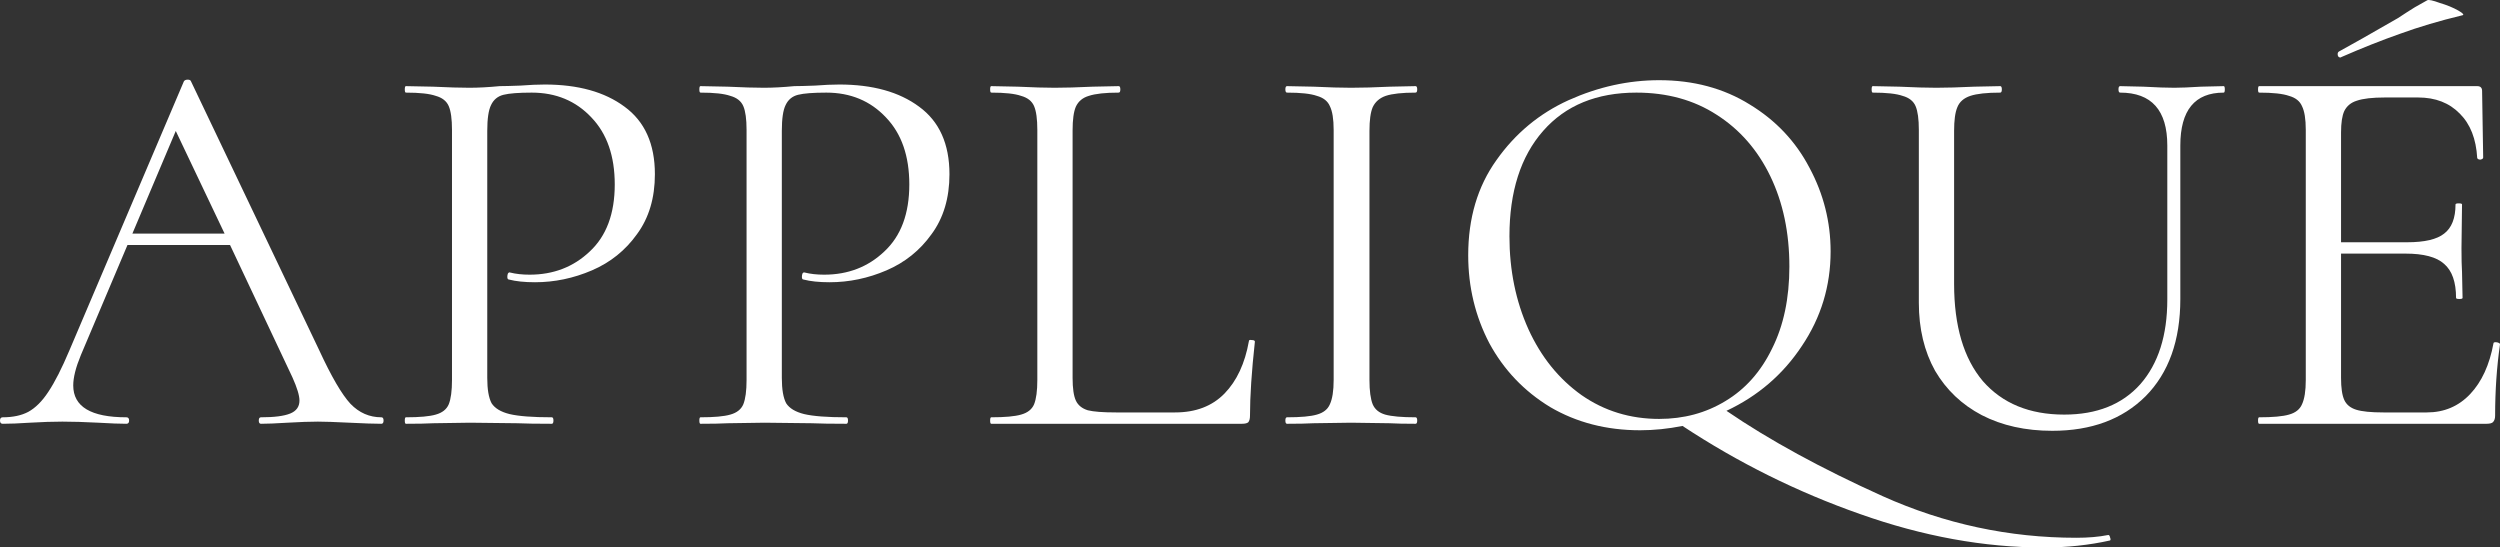 <svg width="379" height="83" viewBox="0 0 379 83" fill="none" xmlns="http://www.w3.org/2000/svg">
<rect x="0" y="0" width="379" height="83" fill="#333333" stroke="none"/>
<path d="M57.818 63.262C58.038 63.262 58.147 63.426 58.147 63.754C58.147 64.081 58.038 64.245 57.818 64.245C56.776 64.245 55.159 64.191 52.966 64.081C50.773 63.972 49.182 63.918 48.196 63.918C46.989 63.918 45.454 63.972 43.59 64.081C41.835 64.191 40.492 64.245 39.56 64.245C39.34 64.245 39.231 64.081 39.231 63.754C39.231 63.426 39.34 63.262 39.56 63.262C41.589 63.262 43.069 63.071 44.001 62.689C44.933 62.307 45.399 61.652 45.399 60.724C45.399 59.959 45.043 58.785 44.33 57.202L34.872 37.137H19.328L12.255 53.844C11.487 55.7 11.103 57.229 11.103 58.43C11.103 61.652 13.79 63.262 19.163 63.262C19.437 63.262 19.574 63.426 19.574 63.754C19.574 64.081 19.437 64.245 19.163 64.245C18.176 64.245 16.75 64.191 14.886 64.081C12.803 63.972 10.993 63.918 9.458 63.918C8.033 63.918 6.388 63.972 4.523 64.081C2.879 64.191 1.508 64.245 0.411 64.245C0.137 64.245 0 64.081 0 63.754C0 63.426 0.137 63.262 0.411 63.262C1.946 63.262 3.235 62.989 4.277 62.443C5.373 61.843 6.388 60.833 7.32 59.413C8.307 57.939 9.376 55.837 10.527 53.107L27.881 12.321C27.991 12.157 28.183 12.075 28.457 12.075C28.731 12.075 28.895 12.157 28.95 12.321L48.36 53.025C50.224 57.065 51.814 59.795 53.13 61.215C54.446 62.58 56.009 63.262 57.818 63.262ZM20.068 35.417H34.049L26.647 19.856L20.068 35.417Z" fill="white"/>
<path d="M73.868 57.284C73.868 59.031 74.088 60.314 74.526 61.133C75.02 61.897 75.924 62.443 77.24 62.771C78.611 63.099 80.749 63.262 83.655 63.262C83.82 63.262 83.902 63.426 83.902 63.754C83.902 64.081 83.82 64.245 83.655 64.245C81.407 64.245 79.653 64.218 78.392 64.163L71.236 64.081L65.726 64.163C64.684 64.218 63.286 64.245 61.531 64.245C61.422 64.245 61.367 64.081 61.367 63.754C61.367 63.426 61.422 63.262 61.531 63.262C63.615 63.262 65.123 63.126 66.055 62.853C67.042 62.58 67.7 62.061 68.029 61.297C68.358 60.478 68.522 59.249 68.522 57.611V19.692C68.522 18.054 68.358 16.853 68.029 16.089C67.7 15.324 67.042 14.806 66.055 14.533C65.123 14.205 63.615 14.041 61.531 14.041C61.422 14.041 61.367 13.877 61.367 13.55C61.367 13.222 61.422 13.058 61.531 13.058L65.644 13.14C67.947 13.249 69.783 13.304 71.154 13.304C72.525 13.304 74.06 13.222 75.76 13.058C76.418 13.058 77.46 13.031 78.885 12.976C80.311 12.867 81.544 12.813 82.586 12.813C87.63 12.813 91.66 13.932 94.676 16.171C97.747 18.409 99.282 21.822 99.282 26.408C99.282 30.011 98.377 33.042 96.568 35.499C94.813 37.956 92.538 39.785 89.741 40.986C86.945 42.187 84.067 42.788 81.106 42.788C79.516 42.788 78.2 42.651 77.158 42.378C76.993 42.378 76.911 42.242 76.911 41.969C76.911 41.805 76.939 41.641 76.993 41.477C77.103 41.313 77.213 41.259 77.322 41.313C78.2 41.532 79.187 41.641 80.283 41.641C83.902 41.641 86.945 40.467 89.412 38.119C91.935 35.772 93.196 32.386 93.196 27.964C93.196 23.651 92.017 20.265 89.659 17.808C87.302 15.297 84.286 14.041 80.612 14.041C78.638 14.041 77.213 14.15 76.335 14.369C75.458 14.587 74.828 15.106 74.444 15.925C74.06 16.689 73.868 18 73.868 19.856V57.284Z" fill="white"/>
<path d="M118.525 57.284C118.525 59.031 118.744 60.314 119.183 61.133C119.676 61.897 120.581 62.443 121.897 62.771C123.267 63.099 125.406 63.262 128.312 63.262C128.476 63.262 128.558 63.426 128.558 63.754C128.558 64.081 128.476 64.245 128.312 64.245C126.064 64.245 124.309 64.218 123.048 64.163L115.893 64.081L110.382 64.163C109.341 64.218 107.942 64.245 106.188 64.245C106.078 64.245 106.023 64.081 106.023 63.754C106.023 63.426 106.078 63.262 106.188 63.262C108.271 63.262 109.779 63.126 110.711 62.853C111.698 62.58 112.356 62.061 112.685 61.297C113.014 60.478 113.179 59.249 113.179 57.611V19.692C113.179 18.054 113.014 16.853 112.685 16.089C112.356 15.324 111.698 14.806 110.711 14.533C109.779 14.205 108.271 14.041 106.188 14.041C106.078 14.041 106.023 13.877 106.023 13.55C106.023 13.222 106.078 13.058 106.188 13.058L110.3 13.14C112.603 13.249 114.44 13.304 115.81 13.304C117.181 13.304 118.716 13.222 120.416 13.058C121.074 13.058 122.116 13.031 123.542 12.976C124.967 12.867 126.201 12.813 127.243 12.813C132.287 12.813 136.317 13.932 139.333 16.171C142.403 18.409 143.938 21.822 143.938 26.408C143.938 30.011 143.034 33.042 141.224 35.499C139.47 37.956 137.194 39.785 134.398 40.986C131.602 42.187 128.723 42.788 125.762 42.788C124.172 42.788 122.856 42.651 121.814 42.378C121.65 42.378 121.568 42.242 121.568 41.969C121.568 41.805 121.595 41.641 121.65 41.477C121.76 41.313 121.869 41.259 121.979 41.313C122.856 41.532 123.843 41.641 124.94 41.641C128.558 41.641 131.602 40.467 134.069 38.119C136.591 35.772 137.852 32.386 137.852 27.964C137.852 23.651 136.673 20.265 134.316 17.808C131.958 15.297 128.942 14.041 125.269 14.041C123.295 14.041 121.869 14.15 120.992 14.369C120.115 14.587 119.484 15.106 119.1 15.925C118.716 16.689 118.525 18 118.525 19.856V57.284Z" fill="white"/>
<path d="M162.605 57.284C162.605 58.867 162.77 60.014 163.099 60.724C163.428 61.433 164.031 61.925 164.908 62.198C165.785 62.416 167.211 62.525 169.185 62.525H178.15C181.275 62.525 183.77 61.57 185.634 59.659C187.498 57.748 188.732 55.1 189.335 51.715C189.335 51.551 189.472 51.496 189.746 51.551C190.075 51.551 190.24 51.633 190.24 51.797C189.746 56.328 189.499 60.068 189.499 63.017C189.499 63.453 189.417 63.781 189.253 63.999C189.088 64.163 188.759 64.245 188.266 64.245H150.269C150.159 64.245 150.104 64.081 150.104 63.754C150.104 63.426 150.159 63.262 150.269 63.262C152.352 63.262 153.86 63.126 154.792 62.853C155.779 62.58 156.437 62.061 156.766 61.297C157.095 60.478 157.259 59.249 157.259 57.611V19.692C157.259 18.054 157.095 16.853 156.766 16.089C156.437 15.324 155.779 14.806 154.792 14.533C153.86 14.205 152.352 14.041 150.269 14.041C150.159 14.041 150.104 13.877 150.104 13.55C150.104 13.222 150.159 13.058 150.269 13.058L154.299 13.14C156.601 13.249 158.466 13.304 159.891 13.304C161.426 13.304 163.345 13.249 165.648 13.14L169.596 13.058C169.761 13.058 169.843 13.222 169.843 13.55C169.843 13.877 169.761 14.041 169.596 14.041C167.567 14.041 166.06 14.205 165.073 14.533C164.141 14.806 163.483 15.351 163.099 16.171C162.77 16.935 162.605 18.136 162.605 19.774V57.284Z" fill="white"/>
<path d="M207.61 57.611C207.61 59.249 207.774 60.478 208.103 61.297C208.432 62.061 209.063 62.58 209.995 62.853C210.982 63.126 212.517 63.262 214.601 63.262C214.765 63.262 214.848 63.426 214.848 63.754C214.848 64.081 214.765 64.245 214.601 64.245C212.956 64.245 211.64 64.218 210.653 64.163L204.814 64.081L199.139 64.163C198.152 64.218 196.808 64.245 195.109 64.245C194.944 64.245 194.862 64.081 194.862 63.754C194.862 63.426 194.944 63.262 195.109 63.262C197.192 63.262 198.7 63.126 199.632 62.853C200.619 62.58 201.277 62.061 201.606 61.297C201.99 60.478 202.182 59.249 202.182 57.611V19.692C202.182 18.054 201.99 16.853 201.606 16.089C201.277 15.324 200.619 14.806 199.632 14.533C198.7 14.205 197.192 14.041 195.109 14.041C194.944 14.041 194.862 13.877 194.862 13.55C194.862 13.222 194.944 13.058 195.109 13.058L199.139 13.14C201.442 13.249 203.333 13.304 204.814 13.304C206.459 13.304 208.432 13.249 210.735 13.14L214.601 13.058C214.765 13.058 214.848 13.222 214.848 13.55C214.848 13.877 214.765 14.041 214.601 14.041C212.572 14.041 211.064 14.205 210.077 14.533C209.145 14.86 208.487 15.433 208.103 16.252C207.774 17.017 207.61 18.218 207.61 19.856V57.611Z" fill="white"/>
<path d="M319.548 81.116C319.712 81.062 319.822 81.171 319.877 81.444C319.986 81.717 319.986 81.881 319.877 81.935C316.697 82.645 313.352 83 309.843 83C300.796 83 291.502 81.307 281.962 77.922C272.476 74.592 263.512 70.142 255.068 64.573C252.875 65.01 250.736 65.228 248.653 65.228C243.554 65.228 239.003 64.054 235 61.706C231.052 59.304 227.982 56.083 225.789 52.042C223.65 47.947 222.581 43.497 222.581 38.693C222.581 33.069 224.007 28.264 226.858 24.279C229.709 20.238 233.355 17.208 237.796 15.188C242.292 13.168 246.871 12.157 251.531 12.157C256.74 12.157 261.318 13.386 265.266 15.843C269.214 18.245 272.23 21.439 274.313 25.425C276.452 29.411 277.521 33.642 277.521 38.119C277.521 43.361 276.068 48.138 273.162 52.452C270.311 56.765 266.5 60.041 261.73 62.28C268.2 66.702 276.095 71.016 285.416 75.22C294.792 79.424 304.579 81.526 314.778 81.526C316.587 81.526 318.177 81.389 319.548 81.116ZM228.832 35.826C228.832 40.959 229.791 45.654 231.71 49.913C233.629 54.117 236.316 57.447 239.77 59.904C243.225 62.307 247.145 63.508 251.531 63.508C255.26 63.508 258.604 62.607 261.565 60.805C264.581 59.004 266.939 56.356 268.638 52.861C270.393 49.367 271.27 45.217 271.27 40.413C271.27 35.28 270.311 30.721 268.392 26.735C266.472 22.75 263.758 19.637 260.249 17.399C256.795 15.16 252.738 14.041 248.077 14.041C242.046 14.041 237.33 15.979 233.931 19.856C230.531 23.733 228.832 29.056 228.832 35.826Z" fill="white"/>
<path d="M328.564 22.067C328.564 16.716 326.179 14.041 321.409 14.041C321.244 14.041 321.162 13.877 321.162 13.55C321.162 13.222 321.244 13.058 321.409 13.058L324.945 13.14C326.919 13.249 328.482 13.304 329.633 13.304C330.565 13.304 331.909 13.249 333.663 13.14L337.117 13.058C337.227 13.058 337.282 13.222 337.282 13.55C337.282 13.877 337.227 14.041 337.117 14.041C332.731 14.041 330.538 16.716 330.538 22.067V45.327C330.538 51.605 328.783 56.519 325.274 60.068C321.765 63.563 317.05 65.31 311.128 65.31C307.071 65.31 303.507 64.518 300.436 62.935C297.421 61.351 295.063 59.113 293.363 56.219C291.718 53.271 290.896 49.831 290.896 45.9V19.692C290.896 18.054 290.731 16.853 290.402 16.089C290.073 15.324 289.415 14.806 288.428 14.533C287.496 14.205 285.988 14.041 283.905 14.041C283.795 14.041 283.74 13.877 283.74 13.55C283.74 13.222 283.795 13.058 283.905 13.058L287.935 13.14C290.238 13.249 292.102 13.304 293.528 13.304C295.063 13.304 296.982 13.249 299.285 13.14L303.233 13.058C303.397 13.058 303.479 13.222 303.479 13.55C303.479 13.877 303.397 14.041 303.233 14.041C301.204 14.041 299.696 14.205 298.709 14.533C297.722 14.86 297.064 15.433 296.735 16.252C296.406 17.017 296.242 18.218 296.242 19.856V43.033C296.242 49.421 297.695 54.335 300.601 57.775C303.561 61.16 307.674 62.853 312.937 62.853C317.872 62.853 321.71 61.324 324.452 58.267C327.193 55.154 328.564 50.868 328.564 45.408V22.067Z" fill="white"/>
<path d="M378.013 52.042C378.013 51.933 378.123 51.878 378.342 51.878C378.507 51.878 378.644 51.906 378.753 51.96C378.918 52.015 379 52.097 379 52.206C378.507 55.646 378.26 59.249 378.26 63.017C378.26 63.453 378.15 63.781 377.931 63.999C377.766 64.163 377.437 64.245 376.944 64.245H342.483C342.374 64.245 342.319 64.081 342.319 63.754C342.319 63.426 342.374 63.262 342.483 63.262C344.567 63.262 346.075 63.126 347.007 62.853C347.994 62.58 348.652 62.061 348.981 61.297C349.364 60.478 349.556 59.249 349.556 57.611V19.692C349.556 18.054 349.364 16.853 348.981 16.089C348.652 15.324 347.994 14.806 347.007 14.533C346.075 14.205 344.567 14.041 342.483 14.041C342.374 14.041 342.319 13.877 342.319 13.55C342.319 13.222 342.374 13.058 342.483 13.058H375.546C376.039 13.058 376.286 13.304 376.286 13.795L376.45 23.869C376.45 24.033 376.313 24.142 376.039 24.197C375.765 24.197 375.601 24.115 375.546 23.951C375.381 21.057 374.504 18.819 372.914 17.235C371.324 15.597 369.213 14.778 366.581 14.778H361.564C359.645 14.778 358.219 14.942 357.287 15.27C356.41 15.543 355.78 16.061 355.396 16.826C355.067 17.535 354.902 18.628 354.902 20.102V36.727H364.936C367.568 36.727 369.432 36.29 370.529 35.417C371.68 34.543 372.256 33.069 372.256 30.994C372.256 30.885 372.42 30.83 372.749 30.83C373.078 30.83 373.243 30.885 373.243 30.994L373.161 37.628C373.161 39.211 373.188 40.413 373.243 41.232L373.325 45.163C373.325 45.272 373.161 45.327 372.832 45.327C372.503 45.327 372.338 45.272 372.338 45.163C372.338 42.76 371.735 41.041 370.529 40.003C369.377 38.966 367.431 38.447 364.689 38.447H354.902V57.284C354.902 58.812 355.067 59.932 355.396 60.642C355.725 61.351 356.328 61.843 357.205 62.116C358.082 62.389 359.453 62.525 361.317 62.525H367.897C370.529 62.525 372.722 61.597 374.477 59.741C376.231 57.884 377.41 55.318 378.013 52.042ZM354.82 8.718C354.601 8.718 354.464 8.608 354.409 8.39C354.354 8.117 354.409 7.926 354.573 7.817C356.383 6.834 359.371 5.141 363.538 2.739C364.525 2.084 365.375 1.538 366.088 1.101C366.855 0.664 367.486 0.309 367.979 0.036C368.199 -0.073 368.829 0.064 369.871 0.446C370.967 0.773 371.9 1.156 372.667 1.592C373.435 2.029 373.627 2.275 373.243 2.33C369.843 3.149 366.718 4.077 363.867 5.114C361.071 6.097 358.11 7.271 354.984 8.636L354.82 8.718Z" fill="white"/>
</svg>
